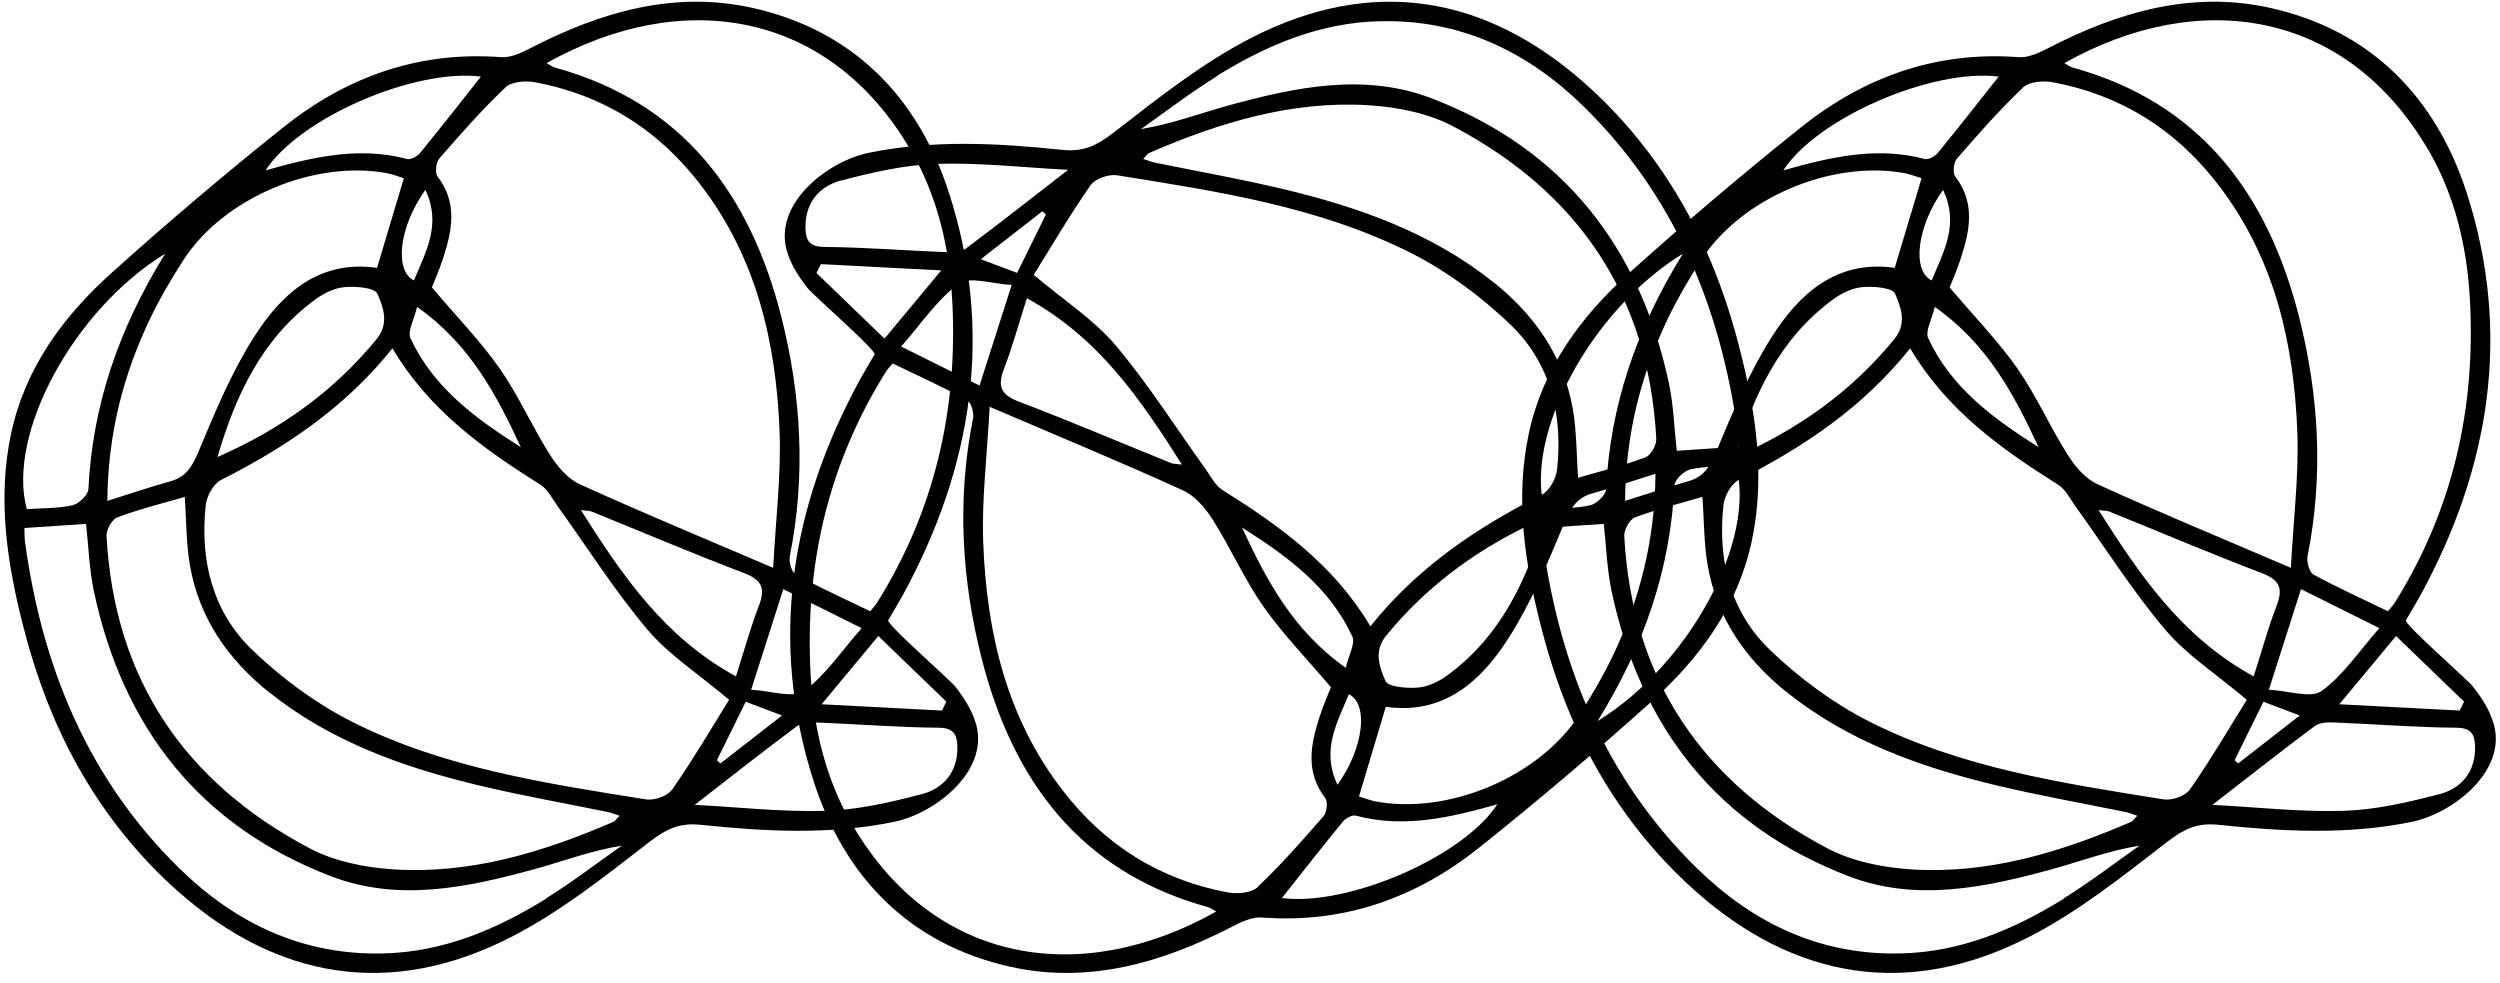 <svg width="173" height="68" viewBox="0 0 173 68" fill="none" xmlns="http://www.w3.org/2000/svg">
<path d="M54.464 17.39C54.735 18.332 55.284 19.172 55.889 19.94C56.296 20.455 60.675 24.264 60.523 24.526C60.181 25.112 59.846 25.658 59.536 26.22C54.695 35.083 53.191 44.413 56.319 54.107C58.461 60.728 62.968 65.361 69.942 66.906C75.348 68.102 80.428 66.621 85.26 64.126C85.897 63.793 86.662 63.437 87.338 63.492C93.031 63.92 98.023 62.122 102.394 58.629C106.439 55.398 110.396 52.04 114.249 48.579C117.601 45.569 120.244 41.997 121.216 37.467C122.195 32.897 121.486 28.359 120.332 23.924C119.743 21.643 118.986 19.401 118.023 17.247C116.08 12.899 113.278 8.971 109.703 5.795C102.816 -0.328 94.966 -1.65 86.67 2.579C83.23 4.329 80.133 6.8 77.06 9.176C75.913 10.063 74.99 10.523 73.525 10.372C69.05 9.905 64.56 9.66 60.101 10.578C57.283 11.164 53.605 14.031 54.417 17.239C54.432 17.287 54.441 17.342 54.456 17.39L54.464 17.39ZM56.495 18.902C56.598 18.696 56.702 18.49 56.805 18.277C59.488 18.419 62.163 18.554 65.133 18.712C63.819 20.288 62.625 21.73 61.208 23.433C59.576 21.864 58.039 20.383 56.503 18.894L56.495 18.902ZM70.388 18.886C69.608 18.585 68.883 18.316 67.872 17.936C69.424 16.724 70.778 15.671 72.132 14.617C72.211 14.689 72.299 14.768 72.378 14.839C71.733 16.146 71.097 17.453 70.388 18.878L70.388 18.886ZM71.057 20.637C76.025 23.361 78.899 27.583 81.789 32.145C81.383 32.097 81.2 32.105 81.057 32.05C77.546 30.632 74.058 29.143 70.515 27.797C69.273 27.321 69.003 26.751 69.472 25.531C70.061 24.003 70.491 22.411 71.065 20.629L71.057 20.637ZM70.006 19.726C69.186 22.284 68.525 24.343 67.784 26.68C65.945 25.769 64.297 24.945 62.362 23.979C63.78 22.371 64.862 20.708 66.359 19.631C67.108 19.1 68.628 19.647 70.014 19.718L70.006 19.726ZM59.003 57.124C57.124 53.917 56.296 50.369 56.096 46.709C55.682 39.185 57.283 32.145 61.312 25.713C61.423 25.539 61.574 25.389 61.773 25.151C63.501 25.991 65.245 26.775 66.917 27.686C67.211 27.844 67.41 28.573 67.331 28.969C66.216 34.536 66.542 40.081 67.92 45.522C70.069 53.996 74.727 60.332 83.581 62.771C83.78 62.827 83.947 62.962 84.162 63.08C74.719 68.379 64.608 66.676 59.011 57.124L59.003 57.124ZM87.036 61.385C86.606 61.797 85.635 61.876 84.974 61.758C80.26 60.879 76.455 58.495 73.517 54.669C69.624 49.608 68.27 43.716 68.039 37.522C67.928 34.568 68.302 31.598 68.485 28.153C73.35 30.236 77.641 32.01 81.861 33.934C82.705 34.315 83.437 35.186 83.947 36.002C85.173 37.942 86.104 40.081 87.418 41.958C88.756 43.866 90.404 45.553 92.1 47.557C91.924 48.008 91.582 48.777 91.327 49.569C90.698 51.493 90.308 53.402 91.71 55.231C91.901 55.485 91.821 56.214 91.59 56.475C90.125 58.162 88.644 59.849 87.028 61.377L87.036 61.385ZM93.127 46.211C89.456 43.621 87.633 40.128 85.945 36.501C89.034 38.457 91.98 40.587 93.581 44.041C93.803 44.524 93.326 45.339 93.127 46.211ZM92.553 54.305C91.415 51.929 92.522 50.028 93.342 48.04C94.751 48.737 94.329 51.842 92.553 54.305ZM88.708 62.146C90.141 60.332 91.51 58.582 92.92 56.863C93.111 56.625 93.565 56.38 93.819 56.443C97.147 57.33 100.348 56.578 103.612 55.659C101.232 59.31 93.286 62.724 88.716 62.146L88.708 62.146ZM95.197 55.461C94.838 55.398 94.488 55.247 94.042 55.113C94.679 52.99 95.268 51.002 95.897 48.911C99.902 49.482 102.49 47.153 104.416 44.12C105.977 41.664 107.115 38.916 108.238 36.223C108.668 35.202 109.082 34.457 110.173 34.148C111.59 33.752 112.983 33.277 114.56 32.786C114.52 37.435 113.453 41.538 111.582 45.434C110.913 46.828 110.117 48.175 109.281 49.474C106.502 53.758 100.252 56.396 95.197 55.461ZM95.929 43.977C98.899 40.35 102.601 37.72 106.94 35.819C105.682 40.096 103.867 44.017 100.157 46.733C99.576 47.161 98.819 47.525 98.119 47.581C97.354 47.644 96.057 47.541 95.874 47.121C95.475 46.203 95.029 45.078 95.929 43.977ZM103.373 19.552C99.098 16.13 94.082 14.348 88.851 13.097C85.897 12.392 82.896 11.861 79.91 11.252C79.671 11.204 79.448 11.101 79.114 10.998C79.329 10.784 79.409 10.634 79.536 10.578C84.385 8.479 89.393 6.951 94.727 7.284C96.71 7.41 98.835 7.83 100.571 8.749C109.209 13.311 114.082 20.462 114.615 30.355C114.639 30.782 114.241 31.511 113.867 31.646C112.378 32.208 110.826 32.588 109.201 33.063C109.09 31.408 109.106 29.848 108.843 28.327C108.214 24.684 106.224 21.833 103.373 19.544L103.373 19.552ZM110.563 49.886C113.827 44.603 115.587 39.336 115.873 33.586C115.897 33.182 116.542 32.572 116.988 32.477C118.015 32.255 119.098 32.287 120.133 32.216C121.534 37.348 116.948 45.965 110.571 49.886L110.563 49.886ZM84.201 5.256C87.649 3.126 91.327 1.565 95.46 1.47C101.025 1.328 105.682 3.545 109.568 7.347C115.897 13.54 119.074 21.294 120.26 29.959C120.292 30.212 120.284 30.474 120.3 30.909C118.787 31.012 117.474 31.099 116.033 31.194C115.857 29.618 115.81 28.066 115.499 26.569C113.493 17.096 108.158 10.285 99.058 6.8C94.416 5.026 89.663 6.024 85.037 7.291C83.047 7.838 81.112 8.575 78.955 8.931C80.706 7.703 82.402 6.389 84.218 5.272L84.201 5.256ZM75.491 12.796C75.802 12.352 76.733 12.036 77.307 12.131C84.273 13.247 91.296 14.301 97.673 17.524C100.157 18.784 102.498 20.526 104.512 22.45C107.291 25.112 108.158 28.676 107.752 32.477C107.689 33.103 107.227 33.958 106.701 34.228C102.219 36.501 98.111 39.233 94.831 43.343C92.323 39.098 88.565 36.398 84.6 33.911C84.09 33.594 83.78 32.952 83.413 32.438C81.351 29.578 79.464 26.577 77.195 23.892C75.706 22.126 73.676 20.827 71.534 19.021C72.752 17.065 74.034 14.871 75.483 12.796L75.491 12.796ZM58.23 12.487C60.38 11.925 62.601 11.41 64.807 11.339C67.808 11.244 70.826 11.592 73.915 11.751C71.479 13.635 69.186 15.449 66.837 17.2C66.51 17.445 65.961 17.477 65.523 17.453C62.705 17.342 59.886 17.112 57.068 17.089C56.009 17.089 55.762 16.637 55.738 15.79C55.699 14.031 56.686 12.883 58.238 12.479L58.23 12.487Z" fill="black"/>
<path d="M67.524 50.057C67.253 49.115 66.704 48.275 66.099 47.507C65.692 46.992 61.313 43.183 61.465 42.921C61.807 42.335 62.142 41.789 62.452 41.226C67.293 32.364 68.797 23.034 65.669 13.34C63.527 6.719 59.02 2.086 52.046 0.541C46.64 -0.655 41.56 0.826 36.728 3.321C36.091 3.654 35.326 4.01 34.65 3.955C28.957 3.527 23.965 5.325 19.594 8.818C15.549 12.049 11.592 15.407 7.739 18.868C4.387 21.878 1.744 25.45 0.772 29.98C-0.207 34.55 0.502 39.088 1.656 43.523C2.245 45.804 3.002 48.045 3.965 50.2C5.908 54.548 8.71 58.476 12.285 61.652C19.172 67.774 27.022 69.097 35.318 64.868C38.758 63.117 41.855 60.646 44.928 58.27C46.075 57.383 46.998 56.924 48.463 57.074C52.938 57.542 57.428 57.787 61.887 56.868C64.705 56.282 68.383 53.415 67.571 50.208C67.555 50.16 67.547 50.105 67.532 50.057H67.524ZM65.493 48.544C65.39 48.75 65.286 48.956 65.183 49.17C62.5 49.028 59.825 48.893 56.855 48.735C58.169 47.158 59.363 45.717 60.78 44.014C62.412 45.582 63.949 47.063 65.485 48.552L65.493 48.544ZM51.6 48.56C52.38 48.861 53.105 49.131 54.116 49.511C52.563 50.722 51.21 51.776 49.856 52.829C49.777 52.758 49.689 52.679 49.61 52.608C50.255 51.301 50.892 49.994 51.6 48.568V48.56ZM50.931 46.81C45.963 44.086 43.089 39.864 40.199 35.302C40.605 35.35 40.788 35.342 40.931 35.397C44.443 36.815 47.93 38.304 51.473 39.65C52.715 40.126 52.986 40.696 52.516 41.915C51.927 43.444 51.497 45.036 50.923 46.818L50.931 46.81ZM51.982 47.721C52.802 45.163 53.463 43.103 54.204 40.767C56.043 41.678 57.691 42.502 59.626 43.468C58.208 45.075 57.126 46.739 55.629 47.816C54.88 48.346 53.36 47.8 51.974 47.729L51.982 47.721ZM62.986 10.322C64.864 13.53 65.692 17.078 65.891 20.737C66.305 28.261 64.705 35.302 60.676 41.733C60.565 41.907 60.414 42.058 60.215 42.296C58.487 41.456 56.743 40.672 55.072 39.761C54.777 39.603 54.578 38.874 54.657 38.478C55.772 32.91 55.446 27.366 54.068 21.925C51.919 13.451 47.261 7.115 38.407 4.675C38.209 4.62 38.041 4.485 37.826 4.367C47.269 -0.932 57.38 0.771 62.977 10.322H62.986ZM34.952 6.061C35.382 5.65 36.353 5.57 37.014 5.689C41.728 6.568 45.533 8.952 48.471 12.778C52.364 17.838 53.718 23.731 53.949 29.924C54.06 32.879 53.686 35.849 53.503 39.294C48.638 37.211 44.347 35.437 40.127 33.512C39.283 33.132 38.551 32.261 38.041 31.445C36.815 29.505 35.884 27.366 34.57 25.489C33.232 23.581 31.584 21.894 29.888 19.89C30.064 19.438 30.406 18.67 30.661 17.878C31.29 15.954 31.68 14.045 30.279 12.215C30.087 11.962 30.167 11.233 30.398 10.972C31.863 9.285 33.344 7.598 34.96 6.069L34.952 6.061ZM28.861 21.236C32.532 23.826 34.355 27.319 36.043 30.946C32.954 28.99 30.008 26.859 28.407 23.406C28.185 22.923 28.662 22.107 28.861 21.236ZM29.435 13.142C30.573 15.518 29.466 17.419 28.646 19.407C27.237 18.71 27.659 15.605 29.435 13.142ZM33.28 5.301C31.847 7.115 30.478 8.865 29.068 10.584C28.877 10.821 28.424 11.067 28.169 11.004C24.841 10.117 21.64 10.869 18.376 11.788C20.756 8.136 28.702 4.723 33.272 5.301H33.28ZM26.791 11.986C27.15 12.049 27.5 12.199 27.946 12.334C27.309 14.457 26.72 16.445 26.091 18.535C22.086 17.965 19.498 20.294 17.572 23.327C16.011 25.782 14.873 28.531 13.75 31.223C13.32 32.245 12.906 32.989 11.815 33.298C10.398 33.694 9.005 34.17 7.428 34.661C7.468 30.012 8.535 25.909 10.406 22.012C11.075 20.618 11.871 19.272 12.707 17.973C15.486 13.688 21.736 11.051 26.791 11.986ZM26.059 23.47C23.089 27.097 19.387 29.727 15.048 31.627C16.306 27.351 18.121 23.43 21.831 20.713C22.412 20.286 23.169 19.922 23.869 19.866C24.634 19.803 25.931 19.906 26.114 20.325C26.513 21.244 26.959 22.369 26.059 23.47ZM18.615 47.895C22.89 51.316 27.906 53.099 33.137 54.35C36.091 55.055 39.092 55.585 42.078 56.195C42.317 56.243 42.54 56.346 42.874 56.449C42.659 56.663 42.58 56.813 42.452 56.868C37.603 58.967 32.595 60.496 27.261 60.163C25.279 60.036 23.153 59.617 21.417 58.698C12.779 54.136 7.906 46.984 7.373 37.092C7.349 36.664 7.747 35.936 8.121 35.801C9.61 35.239 11.162 34.859 12.787 34.383C12.898 36.039 12.882 37.599 13.145 39.12C13.774 42.763 15.764 45.614 18.615 47.903V47.895ZM11.425 17.561C8.161 22.844 6.401 28.111 6.115 33.861C6.091 34.265 5.446 34.874 5 34.97C3.973 35.191 2.89 35.16 1.855 35.231C0.454 30.099 5.04 21.482 11.417 17.561H11.425ZM37.786 62.191C34.339 64.321 30.661 65.882 26.529 65.977C20.963 66.119 16.306 63.901 12.42 60.1C6.091 53.906 2.914 46.153 1.728 37.488C1.696 37.235 1.704 36.973 1.688 36.538C3.201 36.435 4.514 36.348 5.955 36.253C6.131 37.829 6.178 39.381 6.489 40.878C8.495 50.35 13.83 57.161 22.93 60.646C27.572 62.42 32.325 61.422 36.95 60.155C38.941 59.609 40.876 58.872 43.033 58.516C41.282 59.743 39.586 61.058 37.771 62.175L37.786 62.191ZM46.497 54.651C46.186 55.094 45.255 55.411 44.681 55.316C37.715 54.199 30.693 53.146 24.315 49.923C21.831 48.663 19.49 46.921 17.476 44.996C14.697 42.335 13.83 38.771 14.236 34.97C14.299 34.344 14.761 33.489 15.287 33.219C19.769 30.946 23.877 28.214 27.157 24.103C29.666 28.348 33.423 31.049 37.388 33.536C37.898 33.853 38.209 34.494 38.575 35.009C40.637 37.868 42.524 40.87 44.793 43.555C46.282 45.321 48.312 46.62 50.454 48.426C49.236 50.382 47.954 52.576 46.505 54.651H46.497ZM63.758 54.96C61.608 55.522 59.387 56.037 57.181 56.108C54.18 56.203 51.162 55.855 48.073 55.696C50.509 53.811 52.802 51.998 55.151 50.247C55.477 50.002 56.027 49.97 56.465 49.994C59.283 50.105 62.102 50.334 64.92 50.358C65.979 50.358 66.226 50.81 66.25 51.657C66.29 53.415 65.302 54.564 63.75 54.968L63.758 54.96Z" fill="black"/>
<path d="M172.55 50.057C172.279 49.115 171.729 48.275 171.124 47.507C170.718 46.992 166.339 43.183 166.491 42.921C166.833 42.335 167.167 41.789 167.478 41.226C172.319 32.364 173.823 23.034 170.694 13.34C168.553 6.719 164.046 2.086 157.072 0.541C151.666 -0.655 146.586 0.826 141.753 3.321C141.117 3.654 140.352 4.01 139.675 3.955C133.983 3.527 128.991 5.325 124.62 8.818C120.575 12.049 116.618 15.407 112.765 18.868C109.413 21.878 106.769 25.45 105.798 29.98C104.819 34.55 105.527 39.088 106.682 43.523C107.271 45.804 108.027 48.045 108.991 50.2C110.933 54.548 113.736 58.476 117.311 61.652C124.198 67.774 132.048 69.097 140.344 64.868C143.784 63.117 146.881 60.646 149.954 58.27C151.101 57.383 152.024 56.924 153.489 57.074C157.964 57.542 162.454 57.787 166.913 56.868C169.731 56.282 173.409 53.415 172.597 50.208C172.581 50.16 172.573 50.105 172.557 50.057H172.55ZM170.519 48.544C170.416 48.75 170.312 48.956 170.209 49.17C167.526 49.028 164.851 48.893 161.881 48.735C163.194 47.158 164.389 45.717 165.806 44.014C167.438 45.582 168.975 47.063 170.511 48.552L170.519 48.544ZM156.626 48.56C157.406 48.861 158.131 49.131 159.142 49.511C157.589 50.722 156.236 51.776 154.882 52.829C154.803 52.758 154.715 52.679 154.636 52.608C155.28 51.301 155.917 49.994 156.626 48.568V48.56ZM155.957 46.81C150.989 44.086 148.115 39.864 145.225 35.302C145.631 35.35 145.814 35.342 145.957 35.397C149.468 36.815 152.956 38.304 156.499 39.65C157.741 40.126 158.011 40.696 157.542 41.915C156.952 43.444 156.523 45.036 155.949 46.818L155.957 46.81ZM157.008 47.721C157.828 45.163 158.489 43.103 159.23 40.767C161.069 41.678 162.717 42.502 164.651 43.468C163.234 45.075 162.151 46.739 160.655 47.816C159.906 48.346 158.386 47.8 157 47.729L157.008 47.721ZM168.011 10.322C169.89 13.53 170.718 17.078 170.917 20.737C171.331 28.261 169.731 35.302 165.702 41.733C165.591 41.907 165.44 42.058 165.241 42.296C163.513 41.456 161.769 40.672 160.097 39.761C159.803 39.603 159.604 38.874 159.683 38.478C160.798 32.91 160.472 27.366 159.094 21.925C156.944 13.451 152.287 7.115 143.433 4.675C143.234 4.62 143.067 4.485 142.852 4.367C152.295 -0.932 162.406 0.771 168.003 10.322H168.011ZM139.978 6.061C140.408 5.65 141.379 5.57 142.04 5.689C146.753 6.568 150.559 8.952 153.497 12.778C157.39 17.838 158.744 23.731 158.975 29.924C159.086 32.879 158.712 35.849 158.529 39.294C153.664 37.211 149.373 35.437 145.153 33.512C144.309 33.132 143.577 32.261 143.067 31.445C141.841 29.505 140.91 27.366 139.596 25.489C138.258 23.581 136.61 21.894 134.914 19.89C135.089 19.438 135.432 18.67 135.687 17.878C136.316 15.954 136.706 14.045 135.304 12.215C135.113 11.962 135.193 11.233 135.424 10.972C136.889 9.285 138.37 7.598 139.986 6.069L139.978 6.061ZM133.887 21.236C137.558 23.826 139.381 27.319 141.069 30.946C137.98 28.99 135.034 26.859 133.433 23.406C133.21 22.923 133.688 22.107 133.887 21.236ZM134.46 13.142C135.599 15.518 134.492 17.419 133.672 19.407C132.263 18.71 132.685 15.605 134.46 13.142ZM138.306 5.301C136.873 7.115 135.503 8.865 134.094 10.584C133.903 10.821 133.449 11.067 133.195 11.004C129.867 10.117 126.666 10.869 123.402 11.788C125.782 8.136 133.728 4.723 138.298 5.301H138.306ZM131.817 11.986C132.175 12.049 132.526 12.199 132.972 12.334C132.335 14.457 131.746 16.445 131.117 18.535C127.112 17.965 124.524 20.294 122.597 23.327C121.037 25.782 119.898 28.531 118.776 31.223C118.346 32.245 117.932 32.989 116.841 33.298C115.424 33.694 114.031 34.17 112.454 34.661C112.494 30.012 113.561 25.909 115.432 22.012C116.101 20.618 116.897 19.272 117.733 17.973C120.511 13.688 126.761 11.051 131.817 11.986ZM131.085 23.47C128.115 27.097 124.413 29.727 120.074 31.627C121.332 27.351 123.147 23.43 126.857 20.713C127.438 20.286 128.195 19.922 128.895 19.866C129.66 19.803 130.957 19.906 131.14 20.325C131.539 21.244 131.984 22.369 131.085 23.47ZM123.64 47.895C127.916 51.316 132.932 53.099 138.163 54.35C141.117 55.055 144.118 55.585 147.104 56.195C147.343 56.243 147.566 56.346 147.9 56.449C147.685 56.663 147.605 56.813 147.478 56.868C142.629 58.967 137.621 60.496 132.287 60.163C130.304 60.036 128.179 59.617 126.443 58.698C117.804 54.136 112.932 46.984 112.398 37.092C112.375 36.664 112.773 35.936 113.147 35.801C114.636 35.239 116.188 34.859 117.812 34.383C117.924 36.039 117.908 37.599 118.171 39.12C118.8 42.763 120.79 45.614 123.64 47.903V47.895ZM116.451 17.561C113.187 22.844 111.427 28.111 111.14 33.861C111.117 34.265 110.472 34.874 110.026 34.97C108.999 35.191 107.916 35.16 106.881 35.231C105.48 30.099 110.066 21.482 116.443 17.561H116.451ZM142.812 62.191C139.365 64.321 135.687 65.882 131.554 65.977C125.989 66.119 121.332 63.901 117.446 60.1C111.117 53.906 107.94 46.153 106.754 37.488C106.722 37.235 106.73 36.973 106.714 36.538C108.226 36.435 109.54 36.348 110.981 36.253C111.156 37.829 111.204 39.381 111.515 40.878C113.521 50.35 118.855 57.161 127.956 60.646C132.597 62.42 137.351 61.422 141.976 60.155C143.967 59.609 145.902 58.872 148.059 58.516C146.308 59.743 144.612 61.058 142.796 62.175L142.812 62.191ZM151.523 54.651C151.212 55.094 150.28 55.411 149.707 55.316C142.741 54.199 135.718 53.146 129.341 49.923C126.857 48.663 124.516 46.921 122.502 44.996C119.723 42.335 118.855 38.771 119.261 34.97C119.325 34.344 119.787 33.489 120.312 33.219C124.795 30.946 128.903 28.214 132.183 24.103C134.691 28.348 138.449 31.049 142.414 33.536C142.924 33.853 143.234 34.494 143.601 35.009C145.663 37.868 147.55 40.87 149.819 43.555C151.308 45.321 153.338 46.62 155.48 48.426C154.261 50.382 152.98 52.576 151.53 54.651H151.523ZM168.784 54.96C166.634 55.522 164.413 56.037 162.207 56.108C159.206 56.203 156.188 55.855 153.099 55.696C155.535 53.811 157.828 51.998 160.177 50.247C160.503 50.002 161.053 49.97 161.491 49.994C164.309 50.105 167.128 50.334 169.946 50.358C171.005 50.358 171.252 50.81 171.276 51.657C171.315 53.415 170.328 54.564 168.776 54.968L168.784 54.96Z" fill="black"/>
</svg>

